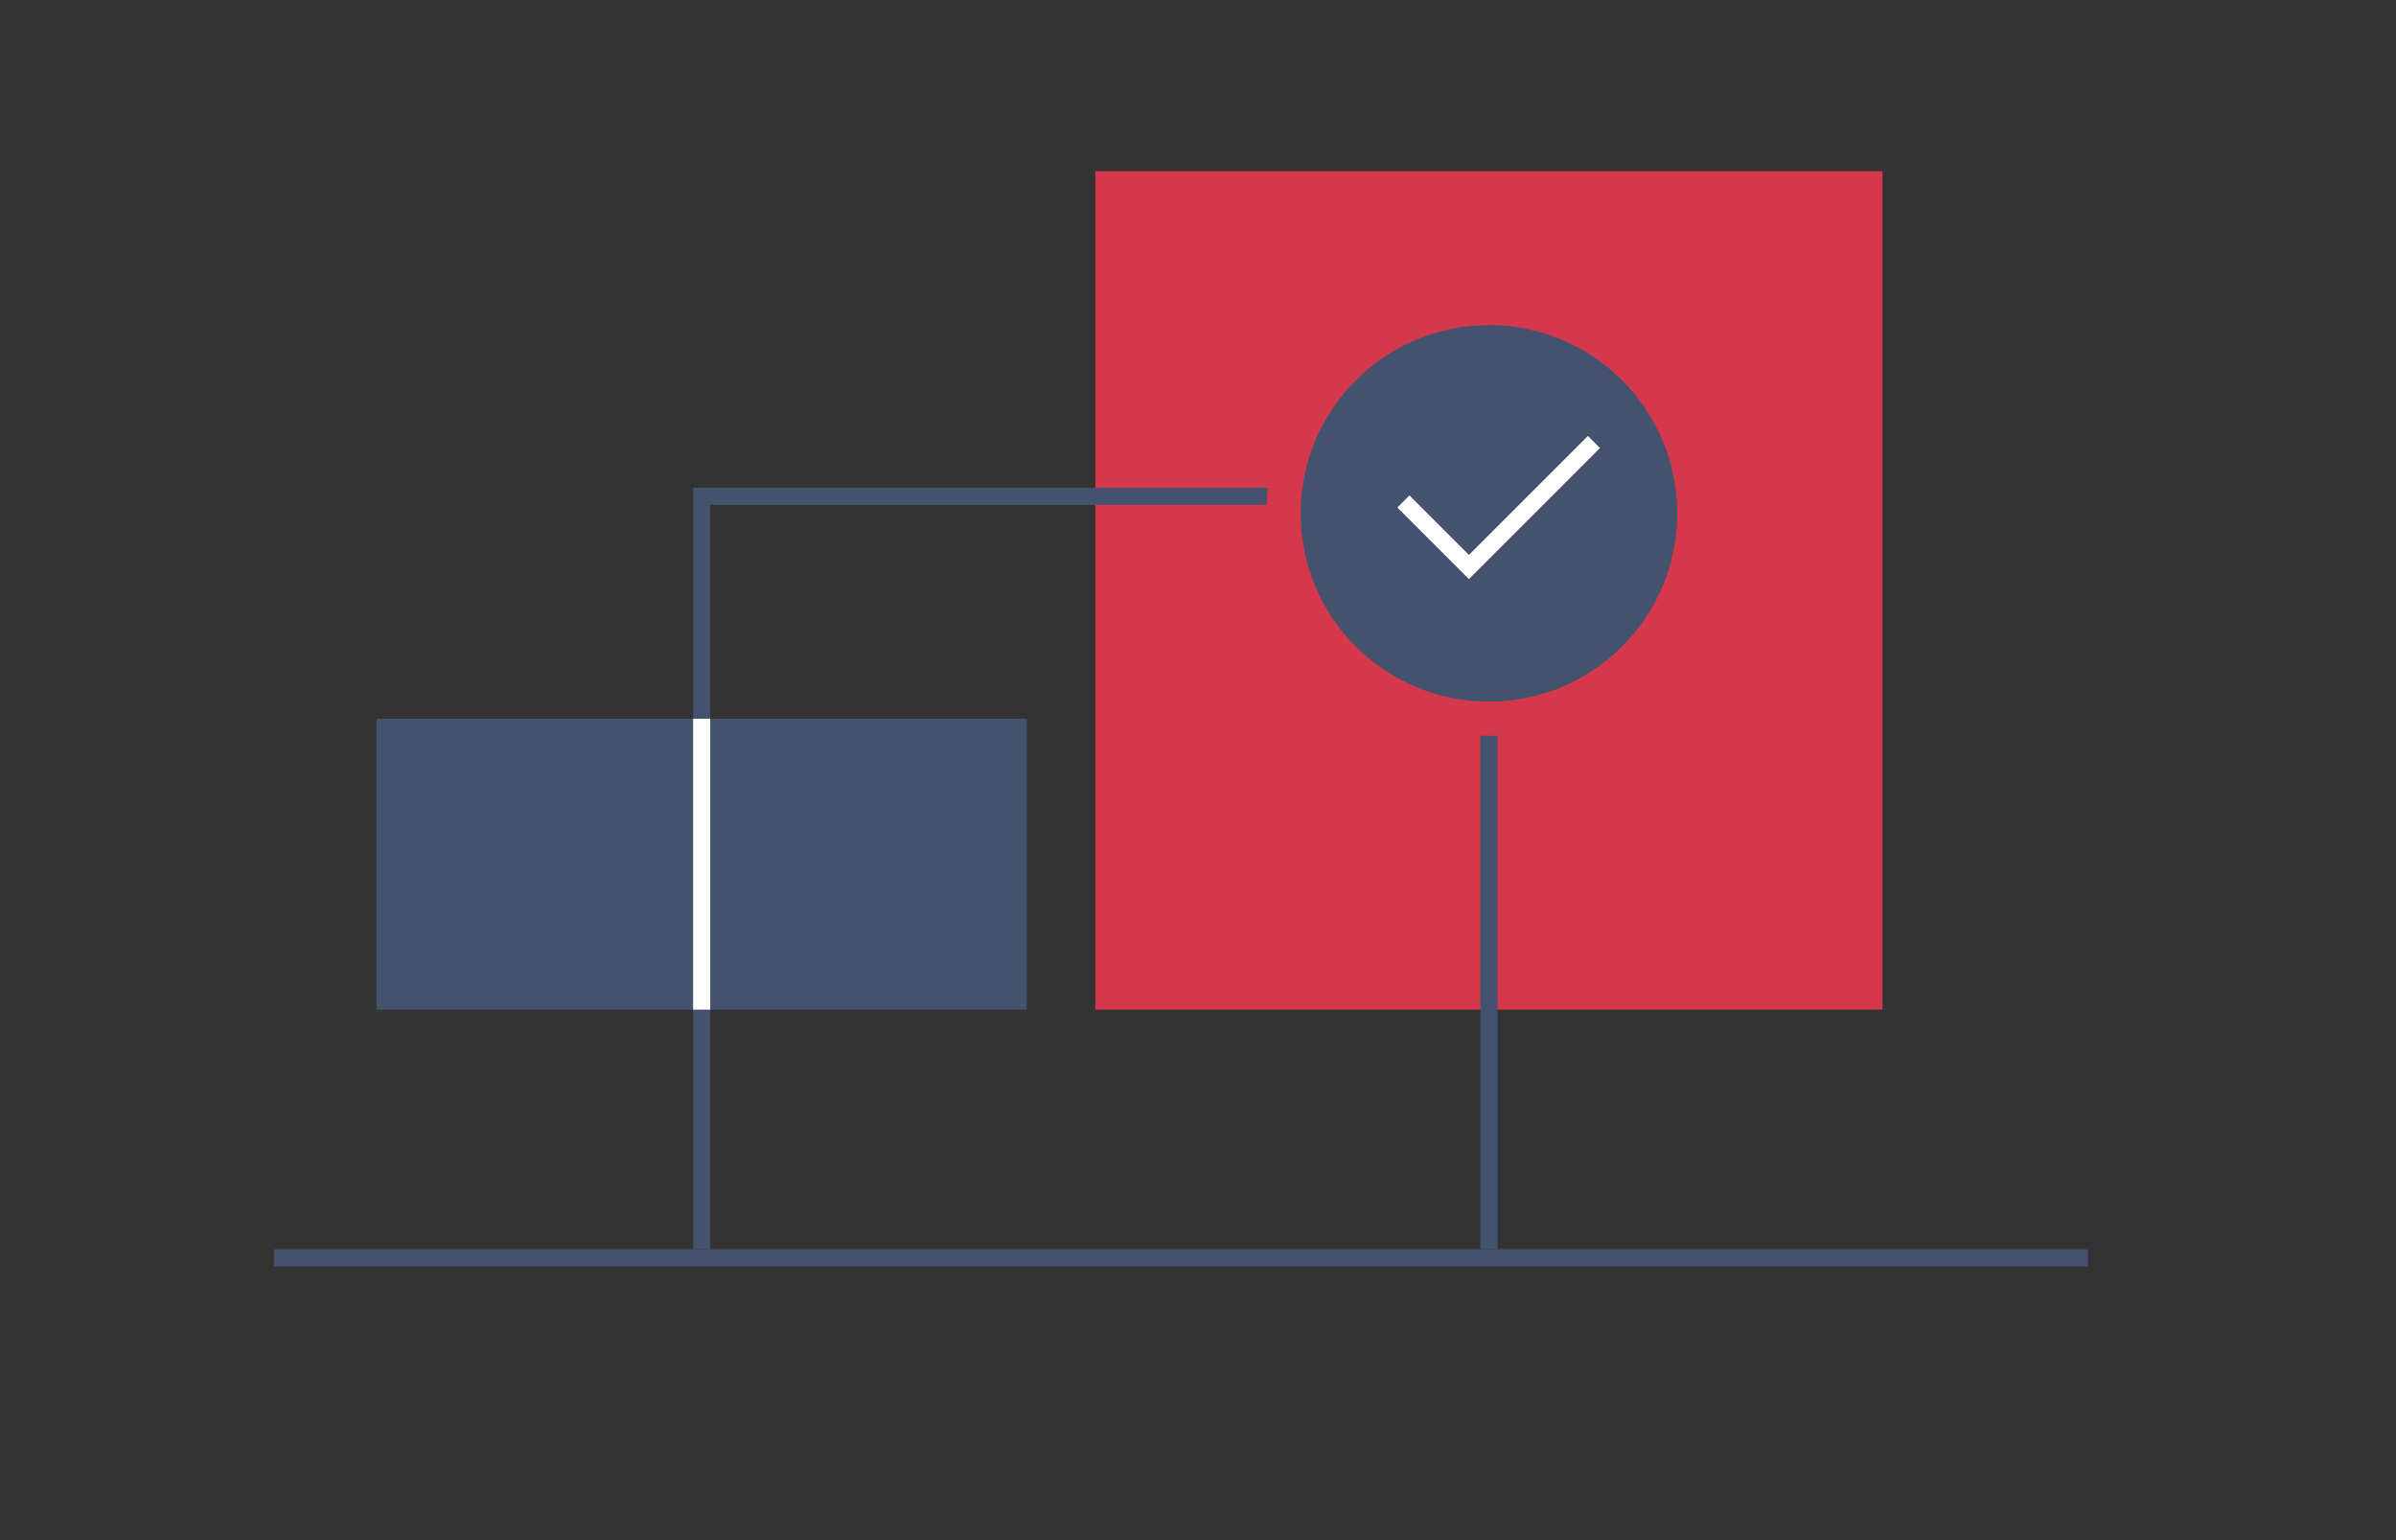 <svg width="140" height="90" viewBox="0 0 140 90" fill="none" xmlns="http://www.w3.org/2000/svg">
<rect x="0" y="0" width="140" height="90" fill="#333333" stroke="none"/>
<path d="M22 42H60V59H22V42Z" fill="#43526D"/>
<rect x="64" y="10" width="46" height="49" fill="#D5384D"/>
<path d="M87 73V29H41V73" stroke="#43526D"/>
<path d="M41 59V42" stroke="white"/>
<circle cx="87" cy="30" r="12" fill="#43526D" stroke="#D5384D" stroke-width="2"/>
<path d="M82.001 29.303L85.83 33.132L93.133 25.828" stroke="white"/>
<rect x="16" y="73" width="106" height="1" fill="#43526D"/>
</svg>
